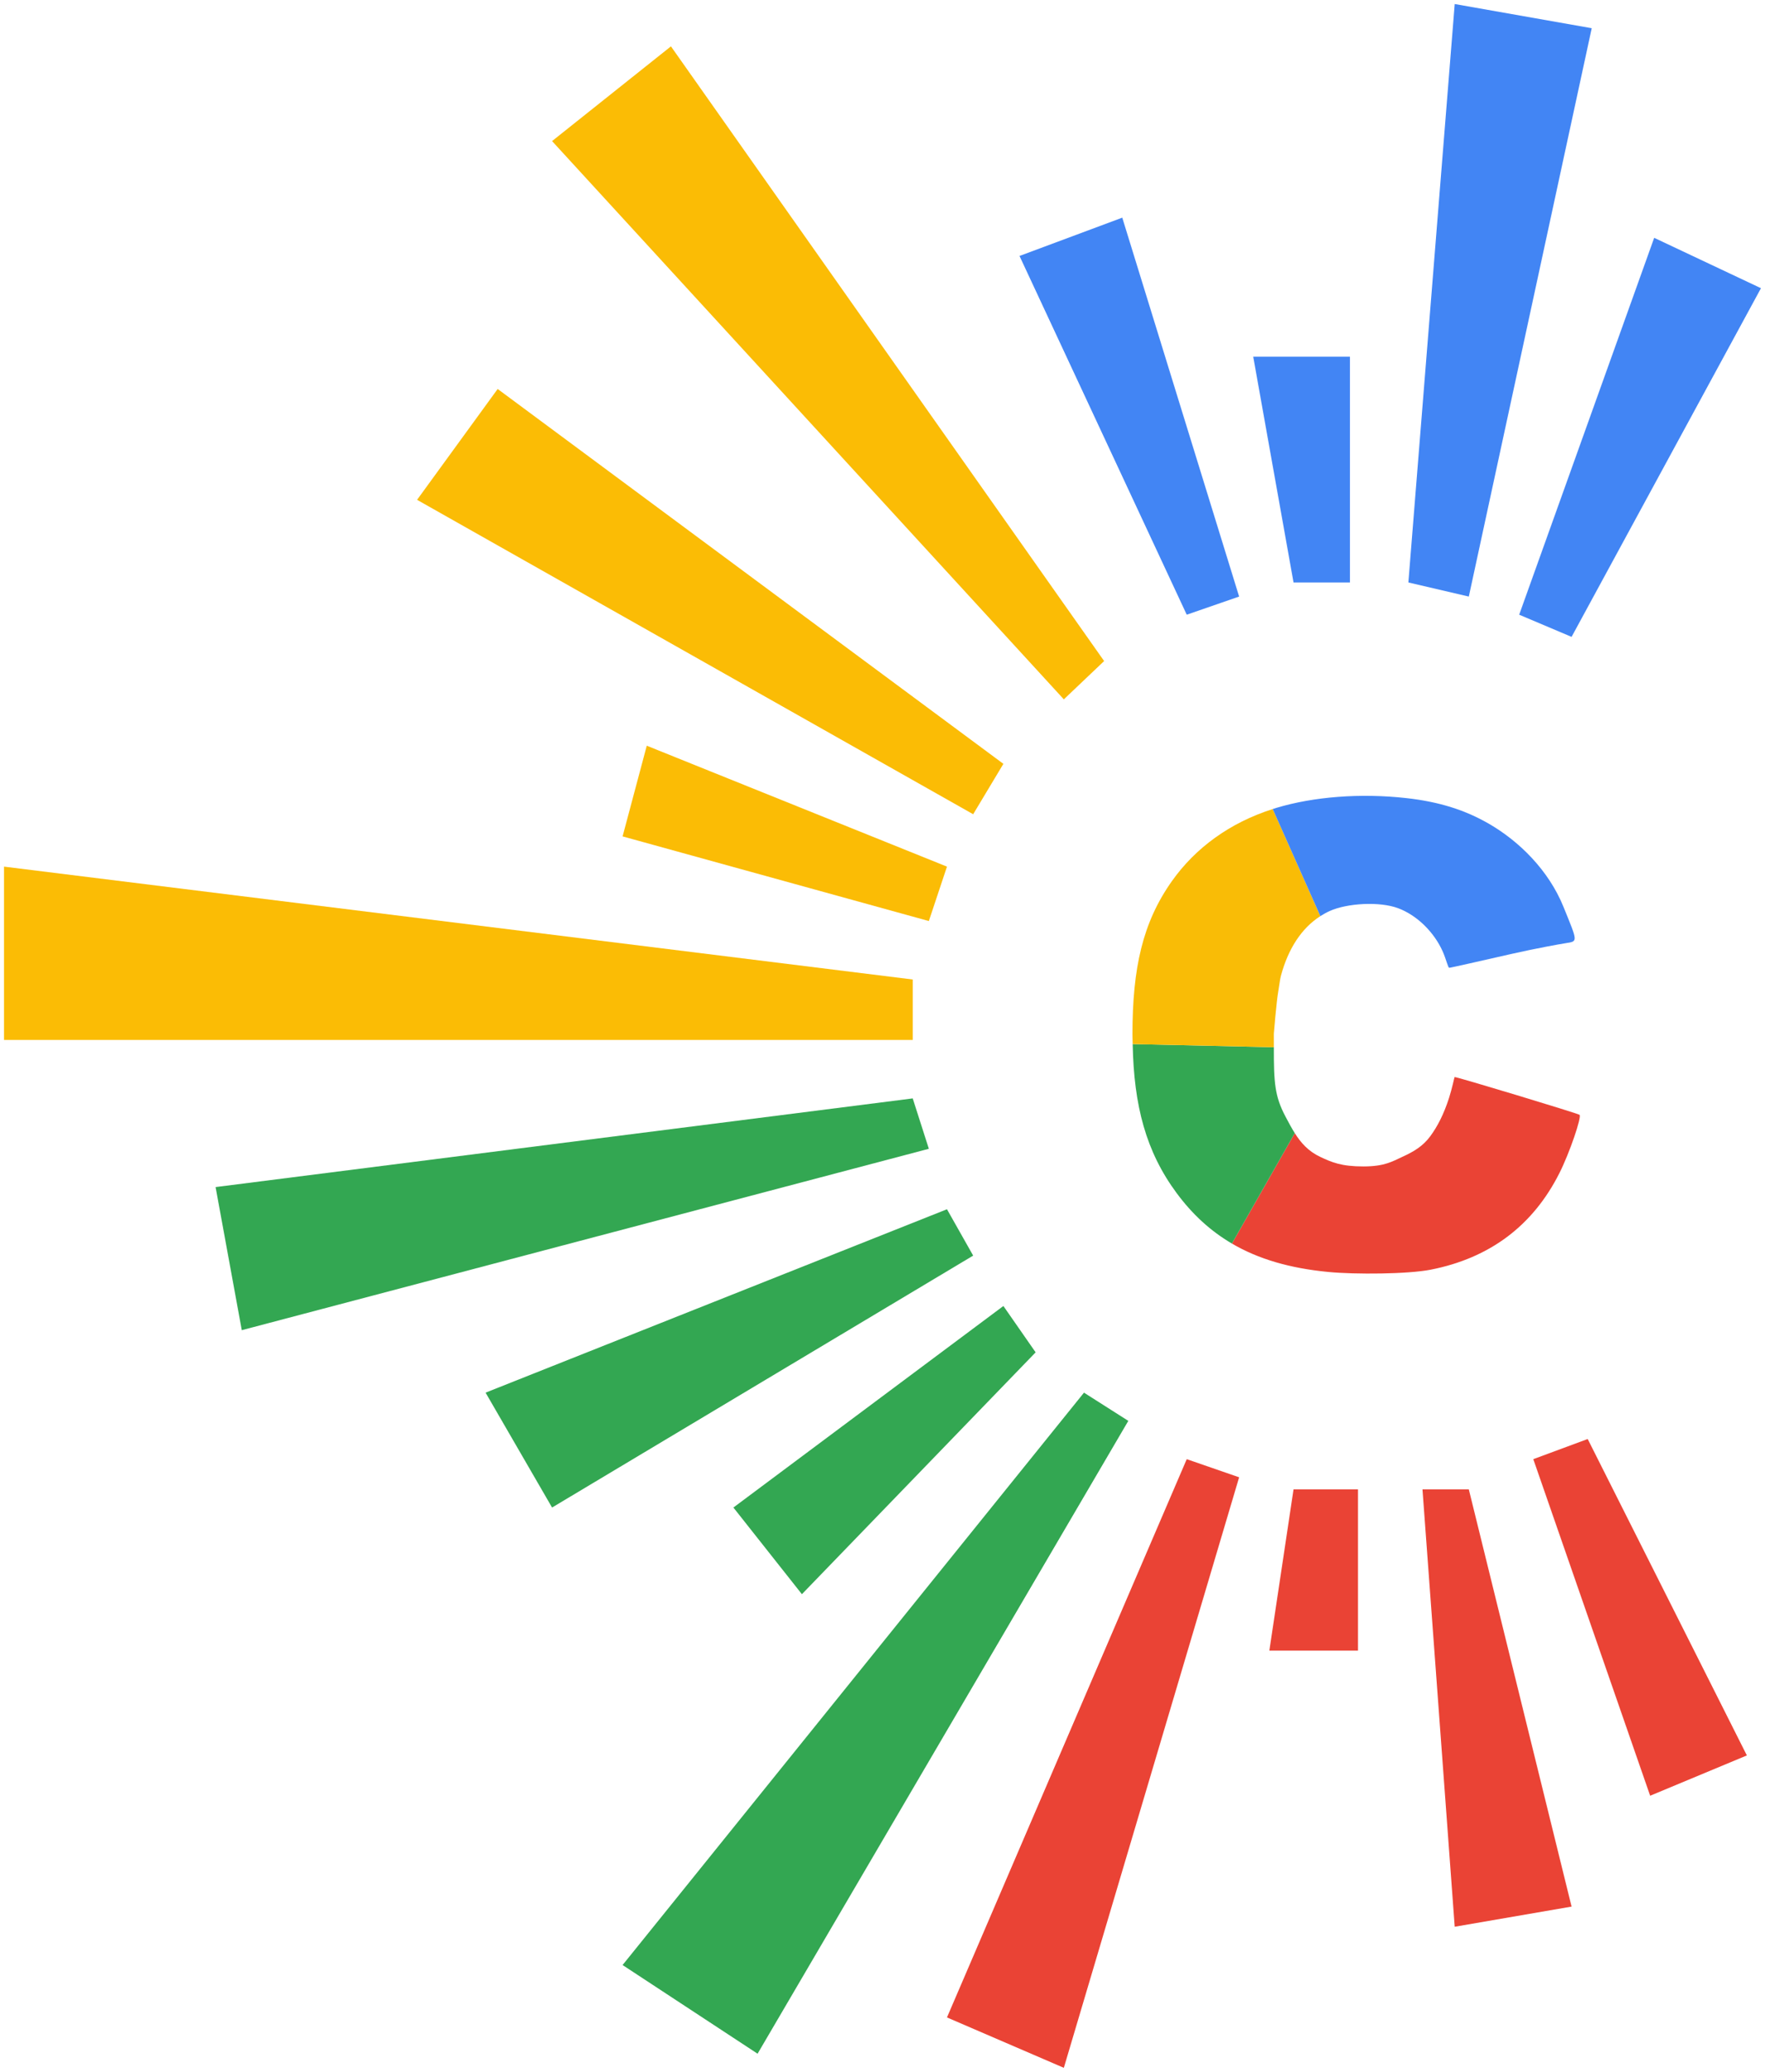 <?xml version="1.0" encoding="UTF-8" standalone="no"?>
<svg
   width="438"
   height="514"
   viewBox="0 0 438 514"
   fill="none"
   version="1.1"
   id="svg33"
   sodipodi:docname="CanvasJS.svg"
   inkscape:version="1.3.2 (091e20e, 2023-11-25, custom)"
   xmlns:inkscape="http://www.inkscape.org/namespaces/inkscape"
   xmlns:sodipodi="http://sodipodi.sourceforge.net/DTD/sodipodi-0.dtd"
   xmlns="http://www.w3.org/2000/svg"
   xmlns:svg="http://www.w3.org/2000/svg">
  <defs
     id="defs33" />
  <sodipodi:namedview
     id="namedview33"
     pagecolor="#ffffff"
     bordercolor="#000000"
     borderopacity="0.25"
     inkscape:showpageshadow="2"
     inkscape:pageopacity="0.0"
     inkscape:pagecheckerboard="0"
     inkscape:deskcolor="#d1d1d1"
     inkscape:zoom="4.7354086"
     inkscape:cx="377.47535"
     inkscape:cy="315.17872"
     inkscape:window-width="2880"
     inkscape:window-height="1514"
     inkscape:window-x="-11"
     inkscape:window-y="-11"
     inkscape:window-maximized="1"
     inkscape:current-layer="svg33"
     showgrid="true">
    <inkscape:grid
       id="grid43"
       units="px"
       originx="0"
       originy="0"
       spacingx="1"
       spacingy="1"
       empcolor="#0099e5"
       empopacity="0.302"
       color="#0099e5"
       opacity="0.149"
       empspacing="5"
       dotted="false"
       gridanglex="30"
       gridanglez="30"
       visible="true" />
  </sodipodi:namedview>
  <path
     d="M410.5 59L377 152.5L390 158L437 71.5L410.5 59Z"
     fill="black"
     id="path1"
     style="font-variation-settings:normal;opacity:1;vector-effect:none;fill:#4285f4;fill-opacity:1;stroke-width:1;stroke-linecap:butt;stroke-linejoin:miter;stroke-miterlimit:4;stroke-dasharray:none;stroke-dashoffset:0;stroke-opacity:1;-inkscape-stroke:none;stop-color:#000000;stop-opacity:1;stroke:none" />
  <path
     d="M395 7L364.5 148L349.5 144.5L361 1L395 7Z"
     fill="black"
     id="path2"
     style="font-variation-settings:normal;opacity:1;vector-effect:none;fill:#4285f4;fill-opacity:1;stroke-width:1;stroke-linecap:butt;stroke-linejoin:miter;stroke-miterlimit:4;stroke-dasharray:none;stroke-dashoffset:0;stroke-opacity:1;-inkscape-stroke:none;stop-color:#000000;stop-opacity:1;stroke:none" />
  <path
     d="M335 88.5V144.5H321L311 88.5H335Z"
     fill="black"
     id="path3"
     style="font-variation-settings:normal;opacity:1;vector-effect:none;fill:#4285f4;fill-opacity:1;stroke-width:1;stroke-linecap:butt;stroke-linejoin:miter;stroke-miterlimit:4;stroke-dasharray:none;stroke-dashoffset:0;stroke-opacity:1;-inkscape-stroke:none;stop-color:#000000;stop-opacity:1" />
  <path
     d="M278.5 54L307.5 148L294.5 152.5L253 63.5L278.5 54Z"
     fill="black"
     id="path4"
     style="fill:#4285f4;fill-opacity:1" />
  <path
     d="M166.5 11.5L274 164L264 173.5L137 35L166.5 11.5Z"
     fill="black"
     id="path5"
     style="font-variation-settings:normal;opacity:1;vector-effect:none;fill:#fbbc05;fill-opacity:1;stroke:none;stroke-width:0;stroke-linecap:butt;stroke-linejoin:miter;stroke-miterlimit:4;stroke-dasharray:none;stroke-dashoffset:0;stroke-opacity:1;-inkscape-stroke:none;stop-color:#000000;stop-opacity:1" />
  <path
     d="M123.5 96.5L249 189.5L241.5 202L103.5 124L123.5 96.5Z"
     fill="black"
     id="path6"
     style="fill:#fbbc05;fill-opacity:1;stroke:none;stroke-width:0;stroke-dasharray:none" />
  <path
     d="M160.5 185L235 215L230.5 228.5L154.5 207.5L160.5 185Z"
     fill="black"
     id="path7"
     style="fill:#fbbc05;fill-opacity:1;stroke:none;stroke-width:0;stroke-dasharray:none" />
  <path
     d="M1 215L226.5 243V258H1V215Z"
     fill="black"
     id="path8"
     style="font-variation-settings:normal;opacity:1;vector-effect:none;fill:#fbbc05;fill-opacity:1;stroke:none;stroke-width:0;stroke-linecap:butt;stroke-linejoin:miter;stroke-miterlimit:4;stroke-dasharray:none;stroke-dashoffset:0;stroke-opacity:1;-inkscape-stroke:none;stop-color:#000000;stop-opacity:1" />
  <path
     d="M53.5 294.5L226.5 272.5L230.5 285L60 330L53.5 294.5Z"
     fill="black"
     id="path9"
     style="fill:#33a752;fill-opacity:1" />
  <path
     d="M120.5 345.5L235 300L241.5 311.5L137 374L120.5 345.5Z"
     fill="black"
     id="path10"
     style="font-variation-settings:normal;opacity:1;vector-effect:none;fill:#33a752;fill-opacity:1;stroke-width:1;stroke-linecap:butt;stroke-linejoin:miter;stroke-miterlimit:4;stroke-dasharray:none;stroke-dashoffset:0;stroke-opacity:1;-inkscape-stroke:none;stop-color:#000000;stop-opacity:1" />
  <path
     d="M182 374L249 324L257 335.5L199 395.5L182 374Z"
     fill="black"
     id="path11"
     style="font-variation-settings:normal;opacity:1;vector-effect:none;fill:#33a752;fill-opacity:1;stroke-width:1;stroke-linecap:butt;stroke-linejoin:miter;stroke-miterlimit:4;stroke-dasharray:none;stroke-dashoffset:0;stroke-opacity:1;-inkscape-stroke:none;stop-color:#000000;stop-opacity:1" />
  <path
     d="M154.5 487.5L269 345.5L280 352.5L188 509.5L154.5 487.5Z"
     fill="black"
     id="path12"
     style="font-variation-settings:normal;opacity:1;vector-effect:none;fill:#33a752;fill-opacity:1;stroke-width:1;stroke-linecap:butt;stroke-linejoin:miter;stroke-miterlimit:4;stroke-dasharray:none;stroke-dashoffset:0;stroke-opacity:1;-inkscape-stroke:none;stop-color:#000000;stop-opacity:1" />
  <path
     d="M235 500.5L294.5 362L307.5 366.5L264 513L235 500.5Z"
     fill="black"
     id="path13"
     style="fill:#ea4335;fill-opacity:1" />
  <path
     d="M321 369.5H337V409.5H315L321 369.5Z"
     fill="black"
     id="path14"
     style="font-variation-settings:normal;opacity:1;vector-effect:none;fill:#ea4335;fill-opacity:1;stroke-width:1;stroke-linecap:butt;stroke-linejoin:miter;stroke-miterlimit:4;stroke-dasharray:none;stroke-dashoffset:0;stroke-opacity:1;-inkscape-stroke:none;stop-color:#000000;stop-opacity:1" />
  <path
     d="M353 369.5H364.5L390 473L361 478L353 369.5Z"
     fill="black"
     id="path15"
     style="font-variation-settings:normal;opacity:1;vector-effect:none;fill:#ea4335;fill-opacity:1;stroke-width:1;stroke-linecap:butt;stroke-linejoin:miter;stroke-miterlimit:4;stroke-dasharray:none;stroke-dashoffset:0;stroke-opacity:1;-inkscape-stroke:none;stop-color:#000000;stop-opacity:1" />
  <path
     d="M380.5 362L394 357L433.5 435.5L409.5 445.5L380.5 362Z"
     fill="black"
     id="path16"
     style="font-variation-settings:normal;opacity:1;vector-effect:none;fill:#ea4335;fill-opacity:1;stroke-width:1;stroke-linecap:butt;stroke-linejoin:miter;stroke-miterlimit:4;stroke-dasharray:none;stroke-dashoffset:0;stroke-opacity:1;-inkscape-stroke:none;stop-color:#000000;stop-opacity:1" />
  <path
     d="M 410.5,59 377,152.5 390,158 437,71.5 Z"
     stroke="#000000"
     id="path17"
     inkscape:highlight-color="#1baaaa"
     style="opacity:0" />
  <path
     d="M395 7L364.5 148L349.5 144.5L361 1L395 7Z"
     stroke="black"
     id="path18"
     style="opacity:0" />
  <path
     d="M335 88.5V144.5H321L311 88.5H335Z"
     stroke="black"
     id="path19"
     style="opacity:0" />
  <path
     d="M278.5 54L307.5 148L294.5 152.5L253 63.5L278.5 54Z"
     stroke="black"
     id="path20"
     style="opacity:0" />
  <path
     d="M166.5 11.5L274 164L264 173.5L137 35L166.5 11.5Z"
     stroke="black"
     id="path21"
     style="opacity:0" />
  <path
     d="M123.5 96.5L249 189.5L241.5 202L103.5 124L123.5 96.5Z"
     stroke="black"
     id="path22"
     style="opacity:0" />
  <path
     d="M160.5 185L235 215L230.5 228.5L154.5 207.5L160.5 185Z"
     stroke="black"
     id="path23"
     style="fill:none;fill-opacity:1;opacity:0" />
  <path
     d="M1 215L226.5 243V258H1V215Z"
     stroke="black"
     id="path24"
     style="opacity:0" />
  <path
     d="M53.5 294.5L226.5 272.5L230.5 285L60 330L53.5 294.5Z"
     stroke="black"
     id="path25"
     style="opacity:0" />
  <path
     d="M120.5 345.5L235 300L241.5 311.5L137 374L120.5 345.5Z"
     stroke="black"
     id="path26"
     style="opacity:0" />
  <path
     d="M182 374L249 324L257 335.5L199 395.5L182 374Z"
     stroke="black"
     id="path27"
     style="opacity:0" />
  <path
     d="M154.5 487.5L269 345.5L280 352.5L188 509.5L154.5 487.5Z"
     stroke="black"
     id="path28"
     style="opacity:0" />
  <path
     d="M235 500.5L294.5 362L307.5 366.5L264 513L235 500.5Z"
     stroke="black"
     id="path29"
     style="opacity:0" />
  <path
     d="M321 369.5H337V409.5H315L321 369.5Z"
     stroke="black"
     id="path30"
     style="opacity:0" />
  <path
     d="M353 369.5H364.5L390 473L361 478L353 369.5Z"
     stroke="black"
     id="path31"
     style="opacity:0" />
  <path
     d="M380.5 362L394 357L433.5 435.5L409.5 445.5L380.5 362Z"
     stroke="black"
     id="path32"
     style="opacity:0" />
  <path
     d="m 360.969,267.203 31.015,9.375 c -2.083,8.698 -5.364,15.964 -9.843,21.797 -4.48,5.833 -10.052,10.234 -16.719,13.203 C 358.807,314.547 350.261,316 340,316 c -12.448,0 -22.083,-1.953 -30,-5.546 -7.864,-3.646 -15.099,-9.839 -20.828,-18.954 -5.729,-9.115 -8.143,-20.673 -8.143,-34.892 0,-18.958 4.575,-33.624 14.627,-43.78 10.104,-10.208 24.375,-15.312 42.813,-15.312 14.427,0 25.755,2.916 33.984,8.75 8.281,5.833 14.057,14.65 18.068,26.734 -9.466,2.106 -20.464,4.776 -30.88,7.094 -1.094,-3.49 -2.24,-6.042 -3.438,-7.656 -1.979,-2.709 -4.401,-4.792 -7.265,-6.25 -2.865,-1.459 -6.068,-2.188 -9.61,-2.188 -8.021,0 -14.167,3.229 -18.437,9.688 -3.23,4.791 -4.12,14.292 -4.891,24.312 -1,13 2.146,20.26 6,25 3.854,4.687 9.099,6.469 16.078,6.469 6.771,0 11.875,-1.901 15.313,-5.703 3.489,-3.802 6.015,-9.323 7.578,-16.563 z"
     fill="#000000"
     id="path33"
     style="opacity:0"
     sodipodi:nodetypes="ccccscsscscccccscscscc" />
  <path
     id="Bleu"
     style="opacity:1;fill:#ea4335;stroke:none;stroke-width:0.597;stroke-opacity:1;-inkscape-stroke:none;fill-opacity:1"
     d="M 321.309 281.117 L 305.709 308.512 C 312.27 312.355 320.078 314.637 329.6 315.555 C 336.386 316.209 349.405 316.095 355 315 C 369.671 312.129 380.407 304.103 387 291 C 389.531 285.97 392.53 277.124 391.984 276.578 C 391.654 276.247 361.115 267.016 360.969 267.203 C 360.908 267.281 360.331 270.091 359.59 272.391 C 358.278 276.459 356.724 279.46 354.93 281.893 C 353.107 284.364 350.842 285.701 348 287 C 345.5 288.142 343.618 289.372 338.367 289.379 C 332.853 289.386 330.503 288.36 327.615 287 C 324.665 285.611 322.823 283.513 321.309 281.117 z "
     inkscape:label="rouge" />
  <path
     id="path40"
     style="opacity:1;fill:#33a752;stroke:none;stroke-width:0.597;stroke-opacity:1;-inkscape-stroke:none;fill-opacity:1"
     d="M 281.086 259.023 C 281.37 274.324 284.394 285.731 292 296 C 295.907 301.275 300.401 305.403 305.709 308.512 L 321.309 281.117 C 320.483 279.812 319.751 278.422 319 277 C 316.326 271.938 316.106 268.599 316.117 259.803 L 281.086 259.023 z "
     inkscape:label="vert" />
  <path
     id="path39"
     style="opacity:1;fill:#f9bc06;stroke:none;stroke-width:0.597;stroke-opacity:1;-inkscape-stroke:none;fill-opacity:1"
     d="M 281.086 259.023 L 316.117 259.803 C 316.119 258.701 316.108 257.843 316.113 256.545 C 316.114 256.277 316.15 256.046 316.172 255.807 C 316.197 255.528 316.211 255.242 316.242 254.957 C 316.34 254.06 316.395 253.154 316.463 252.416 C 316.607 250.86 316.729 249.716 316.855 248.629 C 316.926 248.024 316.992 247.366 317.078 246.832 C 317.29 245.514 317.444 244.429 317.648 243.172 C 317.706 242.818 317.793 242.373 317.895 242 C 319.682 235.413 322.942 230.293 327.66 227.279 L 315.834 200.715 C 305.162 204.12 296.653 210.372 290.85 218.551 C 283.555 228.832 281.034 240.13 281.029 256.609 C 281.029 257.442 281.071 258.214 281.086 259.023 z "
     inkscape:label="jaune" />
  <path
     id="path38"
     style="opacity:1;fill:#4285f4;stroke:none;stroke-width:0.597;stroke-opacity:1;-inkscape-stroke:none"
     d="M 315.834 200.715 L 327.66 227.279 C 328.406 226.803 329.181 226.368 330 226 C 334.312 224.064 342.372 223.589 346.984 225.326 C 351.721 227.11 355.888 231.294 358 236 C 358.88 237.962 359.329 240.094 359.641 240.094 C 360.006 240.094 367.644 238.344 375.266 236.617 C 381.282 235.254 387.115 234.215 388.482 234 C 391.64 233.503 391.571 233.811 388 225 C 384.285 215.834 376.947 208.69 369.551 204.402 C 363.725 201.025 357.304 198.926 349 198 C 337.602 196.729 325.98 197.642 316.711 200.432 C 316.415 200.521 316.127 200.621 315.834 200.715 z "
     inkscape:label="bleu" />
</svg>
